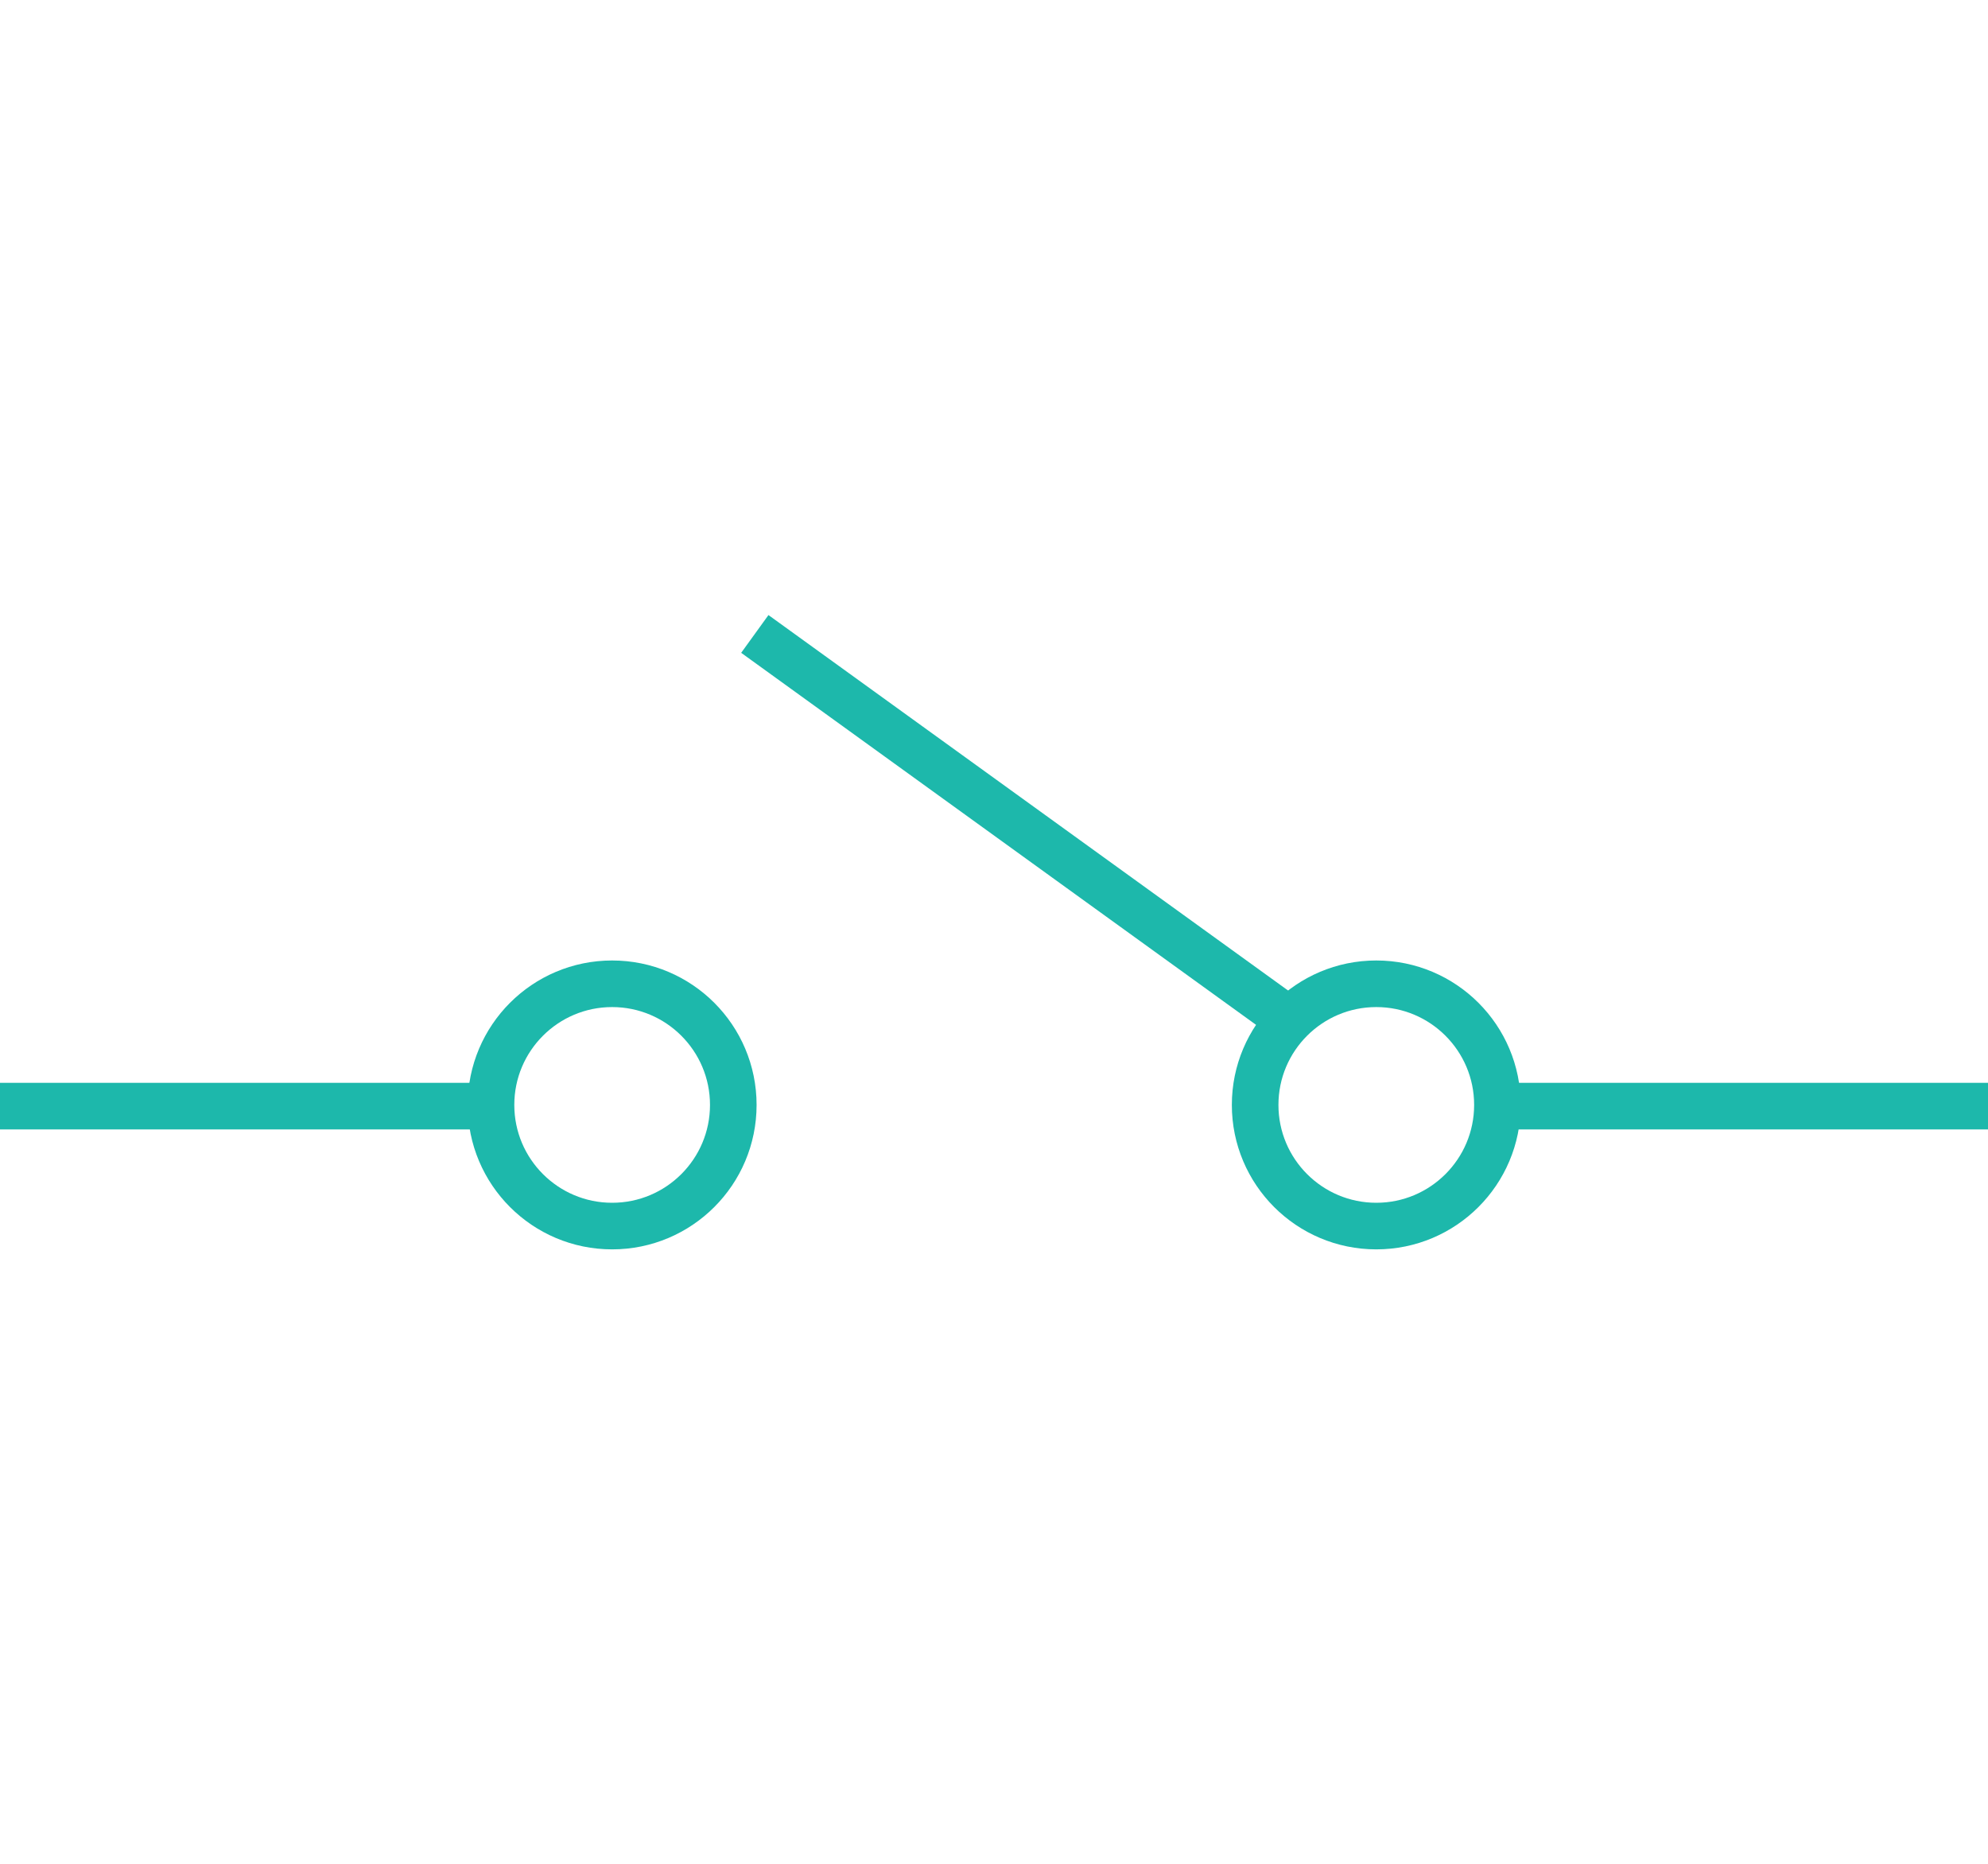 <?xml version="1.0" encoding="utf-8"?>
<!-- Generator: Adobe Illustrator 24.3.0, SVG Export Plug-In . SVG Version: 6.00 Build 0)  -->
<svg version="1.1" id="Layer_1" xmlns="http://www.w3.org/2000/svg" xmlns:xlink="http://www.w3.org/1999/xlink" x="0px" y="0px"
	 viewBox="0 0 64 60" style="enable-background:new 0 0 64 60;" xml:space="preserve">
<style type="text/css">
	.st0{fill:none;stroke:#1DB8AB;stroke-width:1.5;stroke-linejoin:round;}
</style>
<g transform="translate(-576.771 -4286.283)">
	<g transform="translate(576.771 4286.891)">
		<g transform="translate(15.807 11.362)">
			<circle class="st0" cx="28.5" cy="23.6" r="3.9"/>
			<circle class="st0" cx="3.9" cy="23.6" r="3.9"/>
		</g>
		<line class="st0" x1="48.2" y1="35" x2="64" y2="35"/>
		<line class="st0" x1="0" y1="35" x2="15.8" y2="35"/>
		<line class="st0" x1="41.6" y1="32.3" x2="24.3" y2="19.8"/>
	</g>
</g>
</svg>
